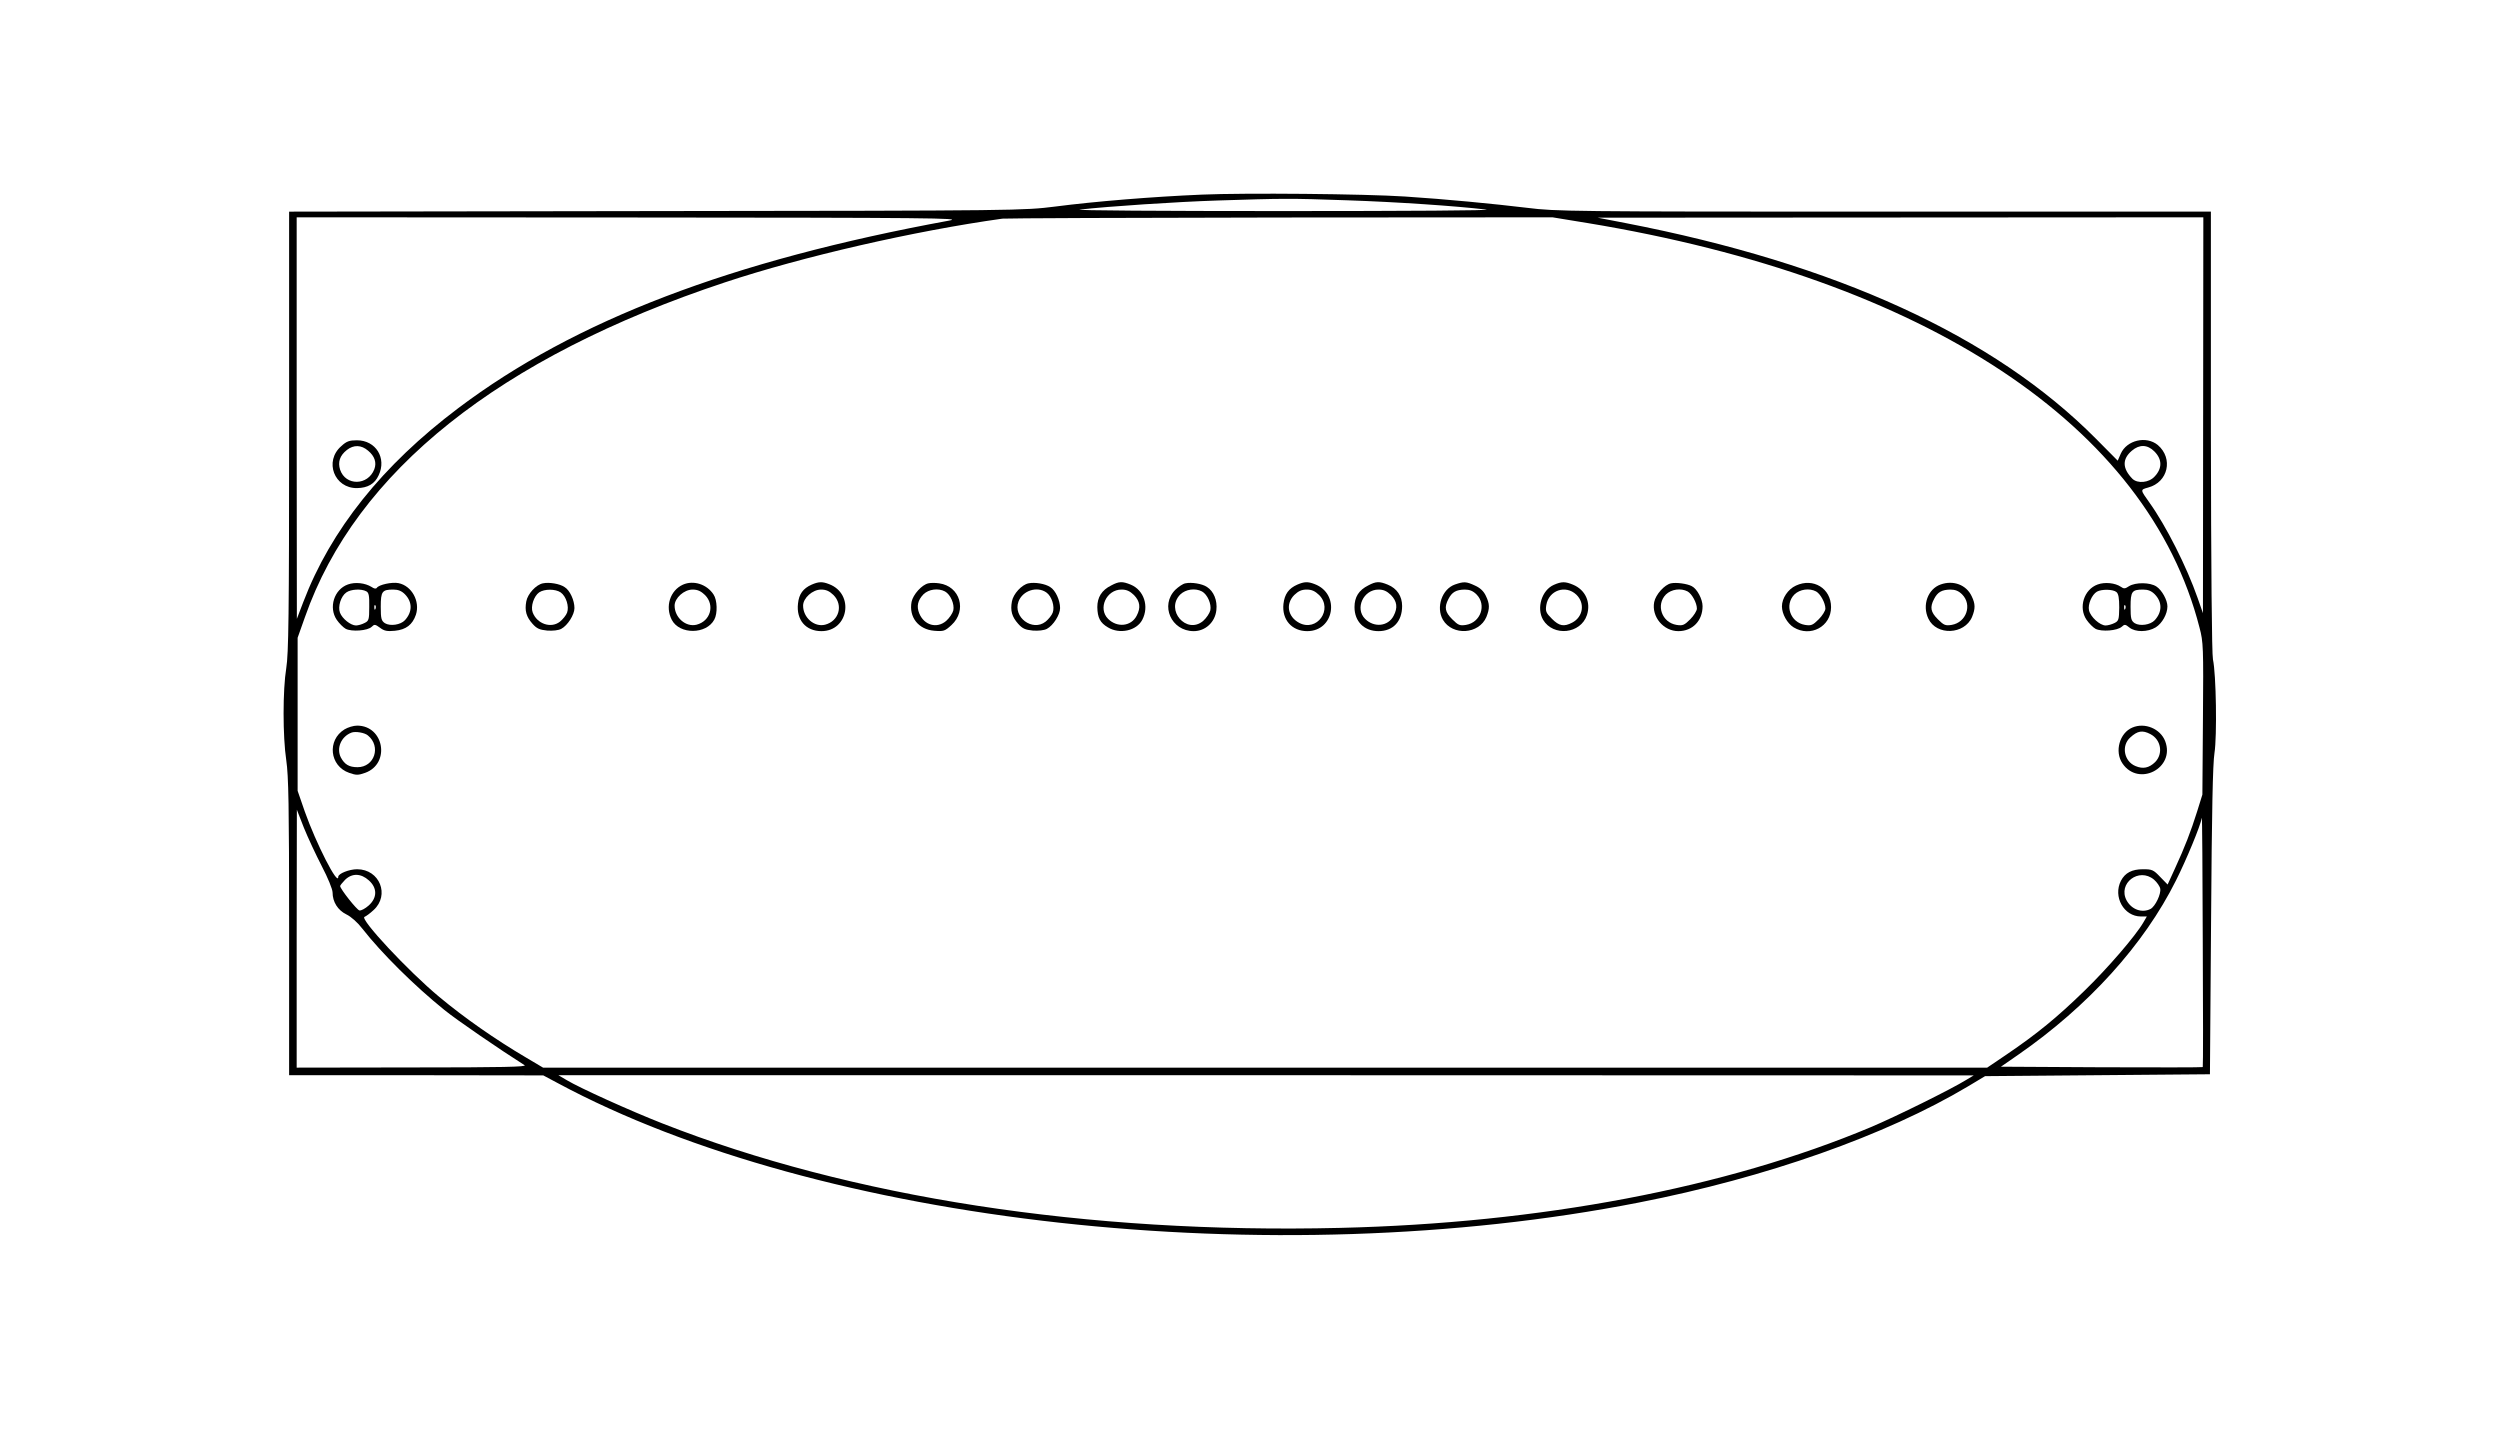 <?xml version="1.0" encoding="UTF-8" standalone="yes"?>
<svg version="1.0" xmlns="http://www.w3.org/2000/svg" width="350.0mm" height="200.0mm" viewBox="0 0 1323 756" preserveAspectRatio="xMidYMid meet">
  <g transform="translate(0,756) scale(0.1,-0.1)" fill="#000000" stroke="none">
    <path d="M6359 6530 c-261 -11 -566 -36 -774 -63 -169 -21 -183 -22 -2112 -24
l-1943 -3 0 -1163 c0 -978 -3 -1176 -15 -1252 -19 -116 -19 -362 0 -489 12
-82 15 -239 15 -883 l0 -783 673 0 672 -1 75 -40 c1390 -748 3784 -1013 5722
-633 675 132 1307 355 1743 615 l90 54 595 5 595 5 6 810 c4 587 9 832 18 890
14 89 9 417 -8 495 -6 28 -10 480 -11 1208 l0 1162 -1730 0 c-1660 0 -1736 1
-1887 20 -183 22 -433 46 -648 60 -213 14 -844 20 -1076 10z m771 -30 c266 -9
572 -30 735 -49 40 -5 -420 -8 -1075 -8 -641 0 -1114 3 -1075 8 151 17 511 41
730 48 344 11 376 12 685 1z m-2105 -107 c-1156 -212 -1983 -528 -2600 -993
-401 -302 -674 -643 -820 -1026 l-34 -89 -1 1063 0 1062 1768 -1 c1587 -1
1759 -3 1687 -16z m3374 -13 c1793 -296 2968 -1072 3241 -2142 20 -75 21 -104
18 -481 l-3 -402 -28 -90 c-33 -105 -65 -188 -118 -303 l-38 -83 -39 40 c-36
38 -43 41 -91 41 -59 0 -95 -19 -117 -61 -43 -84 15 -189 106 -189 l31 0 -18
-31 c-41 -71 -189 -243 -314 -364 -144 -140 -249 -226 -411 -336 l-102 -69
-3821 0 -3821 0 -91 54 c-163 96 -326 210 -458 320 -164 136 -424 415 -396
424 8 3 30 19 48 36 87 79 32 216 -87 216 -42 0 -100 -23 -100 -40 0 -54 -118
178 -177 345 l-38 110 0 405 0 405 39 110 c270 770 1029 1375 2223 1771 413
137 1002 272 1468 337 17 2 678 5 1471 6 l1440 1 183 -30z m3260 -1017 l-1
-1048 -28 80 c-58 166 -167 382 -255 505 -50 70 -49 68 -7 80 106 28 134 154
51 225 -61 50 -164 26 -196 -46 l-16 -37 -116 117 c-539 543 -1375 925 -2491
1141 l-145 28 1603 1 1602 1 -1 -1047z m-258 -192 c42 -42 42 -90 1 -133 -30
-33 -90 -38 -117 -12 -54 55 -55 105 -3 149 40 34 82 33 119 -4z m-9698 -2195
c32 -61 57 -122 57 -139 0 -50 28 -94 73 -116 25 -12 60 -43 85 -76 101 -129
274 -301 434 -430 65 -53 296 -211 424 -292 15 -9 -115 -12 -593 -12 l-613 -1
0 683 1 682 37 -95 c21 -52 64 -144 95 -204z m9954 -1063 c-2 -2 -243 -2 -536
-1 l-532 3 91 63 c371 257 666 583 835 922 54 107 130 290 137 332 2 7 4 -286
5 -651 2 -365 2 -666 0 -668z m-9705 988 c45 -40 45 -92 -1 -133 -18 -16 -40
-28 -49 -26 -14 3 -101 113 -102 129 0 4 12 18 26 33 37 36 84 35 126 -3z
m9447 4 c16 -14 31 -36 33 -48 5 -28 -26 -93 -51 -107 -45 -23 -100 -4 -127
45 -48 90 65 177 145 110z m-994 -1060 c-79 -49 -372 -194 -505 -250 -767
-322 -1749 -508 -2810 -533 -1337 -32 -2587 161 -3585 553 -173 68 -436 187
-506 229 l-44 26 3745 0 3745 -1 -40 -24z"/>
    <path d="M1806 5199 c-92 -80 -37 -224 84 -222 56 1 93 22 114 68 43 91 -15
185 -115 185 -40 0 -55 -5 -83 -31z m142 -24 c35 -29 46 -63 33 -98 -34 -88
-152 -89 -181 -3 -13 41 -2 75 36 105 36 28 76 27 112 -4z"/>
    <path d="M1841 4467 c-73 -26 -103 -122 -59 -187 13 -19 35 -41 48 -48 32 -16
116 -10 137 11 14 14 18 14 44 -5 22 -17 38 -20 79 -16 59 6 93 32 111 85 23
71 -22 153 -92 167 -34 7 -104 -8 -115 -25 -4 -6 -14 -5 -28 5 -34 21 -86 27
-125 13z m97 -36 c14 -7 17 -23 16 -83 0 -67 -2 -74 -25 -85 -13 -7 -34 -13
-45 -13 -28 0 -73 36 -85 68 -12 32 5 87 34 107 24 17 79 20 105 6z m205 -16
c40 -41 40 -93 0 -137 -23 -25 -78 -33 -106 -16 -19 13 -22 24 -22 87 0 81 7
91 66 91 26 0 44 -7 62 -25z m-156 -77 c-3 -8 -6 -5 -6 6 -1 11 2 17 5 13 3
-3 4 -12 1 -19z"/>
    <path d="M2873 4473 c-36 -7 -81 -56 -88 -96 -9 -49 0 -81 33 -118 23 -26 38
-32 78 -36 29 -2 59 1 74 9 34 18 70 75 70 110 0 41 -24 94 -52 111 -26 18
-82 27 -115 20z m94 -48 c29 -20 46 -75 34 -107 -5 -14 -22 -35 -38 -48 -47
-37 -121 -12 -144 49 -12 31 6 86 34 106 28 19 86 19 114 0z"/>
    <path d="M3614 4466 c-68 -31 -95 -116 -59 -186 41 -79 183 -78 225 1 18 32
16 104 -4 133 -35 54 -106 77 -162 52z m117 -55 c53 -54 29 -138 -45 -157 -57
-14 -116 38 -116 101 0 40 50 85 95 85 27 0 44 -8 66 -29z"/>
    <path d="M4295 4466 c-45 -20 -67 -50 -72 -100 -10 -86 41 -146 124 -146 144
0 176 198 40 249 -36 14 -55 13 -92 -3z m116 -55 c53 -54 29 -138 -45 -157
-57 -14 -116 38 -116 101 0 40 50 85 95 85 27 0 44 -8 66 -29z"/>
    <path d="M4913 4473 c-34 -7 -81 -59 -89 -98 -15 -81 36 -146 120 -153 50 -4
56 -2 91 30 84 77 46 206 -65 221 -19 3 -45 3 -57 0z m88 -43 c29 -16 51 -67
44 -100 -4 -16 -21 -41 -38 -56 -49 -42 -116 -23 -142 39 -16 38 -8 71 22 102
28 27 78 34 114 15z"/>
    <path d="M5443 4473 c-36 -7 -81 -56 -88 -96 -9 -49 0 -81 33 -118 23 -26 38
-32 78 -36 29 -2 59 1 74 9 34 18 70 75 70 110 0 41 -24 94 -52 111 -26 18
-82 27 -115 20z m94 -48 c29 -20 46 -75 34 -107 -5 -14 -22 -35 -38 -48 -69
-54 -174 24 -143 107 22 58 98 82 147 48z"/>
    <path d="M5881 4462 c-51 -25 -74 -63 -74 -115 1 -56 15 -83 56 -107 62 -38
152 -18 182 40 37 71 9 157 -61 186 -44 18 -62 18 -103 -4z m120 -51 c32 -33
37 -67 14 -110 -29 -56 -103 -64 -151 -16 -55 55 -9 155 71 155 27 0 44 -8 66
-29z"/>
    <path d="M6273 4473 c-13 -2 -36 -18 -53 -34 -82 -82 -22 -219 97 -219 62 0
113 47 120 111 6 52 -14 100 -50 123 -25 17 -82 26 -114 19z m88 -43 c29 -16
51 -67 44 -100 -4 -16 -21 -41 -38 -56 -88 -74 -202 58 -121 140 29 28 79 35
115 16z"/>
    <path d="M6865 4466 c-45 -20 -67 -50 -73 -102 -9 -83 44 -144 126 -144 144 0
175 198 39 249 -36 14 -55 13 -92 -3z m116 -55 c75 -76 -12 -197 -106 -147
-61 33 -72 100 -26 147 22 21 39 29 66 29 27 0 44 -8 66 -29z"/>
    <path d="M7241 4462 c-50 -25 -73 -61 -73 -115 0 -76 51 -127 127 -127 77 0
125 51 125 133 0 52 -27 93 -76 113 -44 18 -62 18 -103 -4z m120 -51 c32 -33
37 -67 14 -110 -29 -56 -103 -64 -151 -16 -55 55 -9 155 71 155 27 0 44 -8 66
-29z"/>
    <path d="M7700 4467 c-69 -24 -102 -121 -64 -187 51 -86 191 -77 230 15 18 45
18 69 -3 112 -11 24 -30 42 -57 54 -47 22 -59 22 -106 6z m114 -53 c54 -55 22
-148 -56 -161 -33 -5 -41 -2 -73 30 -38 38 -43 63 -20 107 19 37 41 49 86 50
26 0 44 -7 63 -26z"/>
    <path d="M8223 4465 c-64 -28 -93 -123 -57 -185 54 -90 199 -75 232 25 22 67
-8 134 -74 161 -41 17 -60 17 -101 -1z m119 -52 c47 -45 36 -118 -22 -148 -44
-23 -69 -18 -107 20 -32 32 -35 40 -30 73 13 78 102 109 159 55z"/>
    <path d="M8843 4473 c-34 -7 -81 -59 -89 -99 -15 -78 49 -154 128 -154 75 0
128 55 128 132 0 37 -29 92 -57 106 -24 13 -82 21 -110 15z m88 -43 c23 -13
49 -61 49 -91 0 -11 -16 -37 -35 -56 -32 -32 -40 -35 -73 -30 -78 13 -110 106
-56 161 29 28 79 35 115 16z"/>
    <path d="M9504 4461 c-42 -19 -74 -67 -74 -110 0 -40 28 -90 62 -111 89 -54
198 4 198 107 0 99 -94 157 -186 114z m107 -31 c23 -13 49 -61 49 -91 0 -11
-16 -37 -35 -56 -32 -32 -40 -35 -73 -30 -78 13 -110 106 -56 161 29 28 79 35
115 16z"/>
    <path d="M10270 4467 c-68 -24 -99 -110 -65 -181 43 -91 191 -85 231 9 18 44
18 69 -2 110 -28 60 -97 86 -164 62z m114 -53 c54 -55 22 -148 -56 -161 -33
-5 -41 -2 -73 30 -38 38 -43 63 -20 107 19 37 41 49 86 50 26 0 44 -7 63 -26z"/>
    <path d="M11101 4467 c-73 -26 -103 -122 -59 -187 13 -19 35 -41 48 -48 32
-16 114 -10 138 11 15 14 19 14 41 -4 31 -25 96 -25 139 1 34 21 62 71 62 111
0 33 -29 86 -58 105 -34 23 -111 23 -145 2 -21 -14 -27 -15 -44 -3 -29 20 -84
26 -122 12z m99 -40 c11 -9 15 -32 15 -82 -1 -64 -3 -71 -25 -82 -14 -7 -35
-13 -47 -13 -30 0 -80 45 -88 80 -7 32 15 83 42 99 25 14 85 13 103 -2z m203
-12 c40 -41 40 -93 0 -137 -23 -25 -78 -33 -106 -16 -19 13 -22 24 -22 87 0
81 7 91 66 91 26 0 44 -7 62 -25z m-156 -77 c-3 -8 -6 -5 -6 6 -1 11 2 17 5
13 3 -3 4 -12 1 -19z"/>
    <path d="M1823 3700 c-93 -57 -79 -194 25 -230 37 -13 47 -13 84 0 135 48 101
250 -42 250 -19 0 -49 -9 -67 -20z m124 -32 c71 -58 35 -168 -55 -168 -44 0
-68 14 -88 51 -25 49 1 111 56 132 20 8 70 0 87 -15z"/>
    <path d="M11285 3710 c-68 -28 -96 -127 -53 -190 85 -126 281 -25 226 118 -25
65 -107 100 -173 72z m95 -35 c56 -29 69 -103 25 -148 -32 -31 -64 -38 -104
-21 -61 25 -76 108 -28 151 39 36 65 40 107 18z"/>
  </g>
</svg>